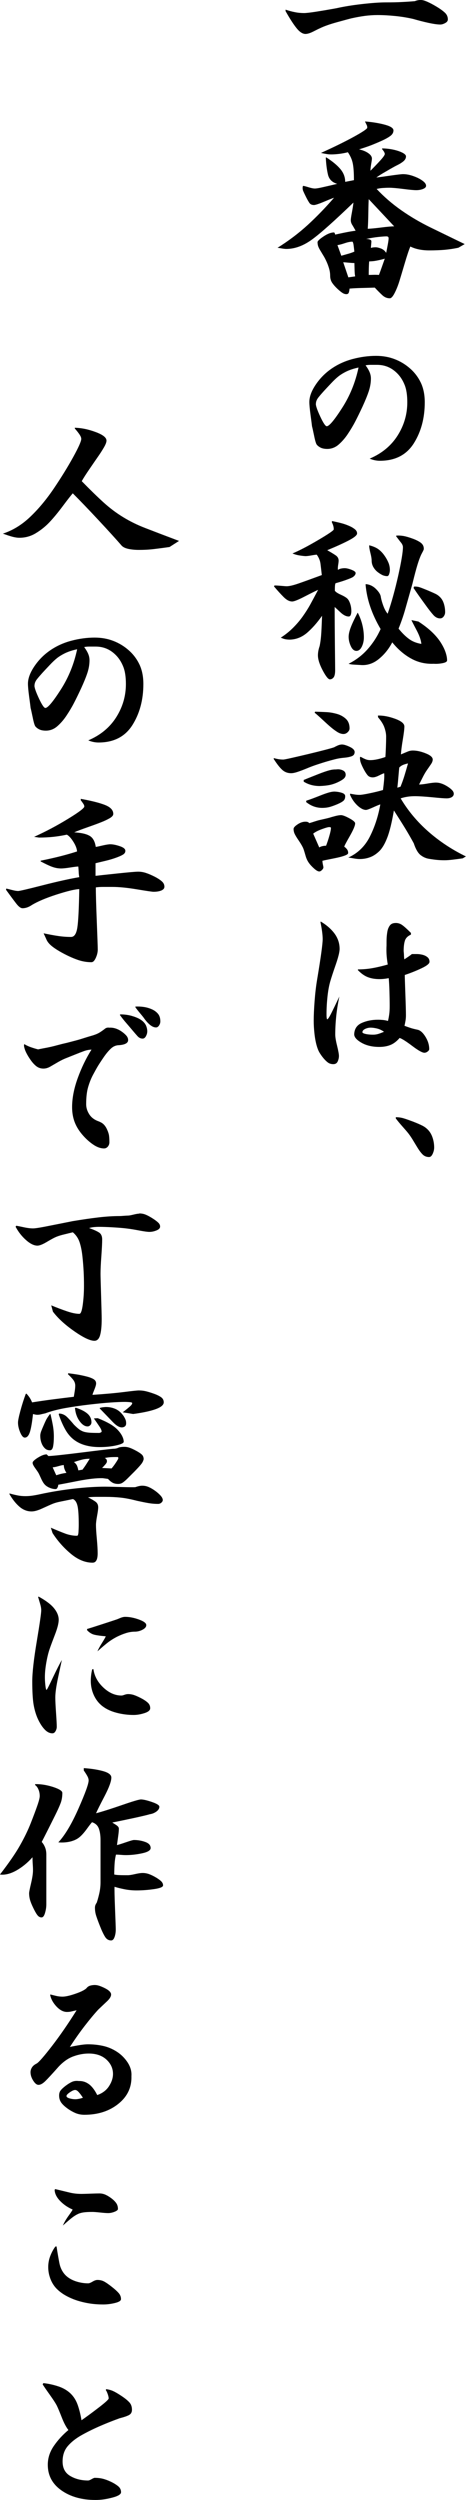<?xml version="1.0" encoding="UTF-8"?>
<svg id="_イヤー_2" data-name="レイヤー 2" xmlns="http://www.w3.org/2000/svg" viewBox="0 0 96.05 514.66">
  <g id="contents">
    <g>
      <path d="M86.8,0c.3,0,.72,.12,1.25,.35,.53,.23,1.18,.57,1.93,1.02s1.32,.87,1.73,1.25c.4,.38,.6,.84,.6,1.38,0,.3-.18,.55-.55,.75-.37,.2-.7,.3-1,.3-.6,0-1.42-.12-2.48-.35-1.05-.23-2.09-.5-3.12-.8-1.17-.27-2.39-.47-3.67-.6-1.28-.13-2.51-.2-3.68-.2-.87,0-1.73,.06-2.6,.17-.87,.12-1.82,.29-2.85,.52-.4,.1-1.36,.36-2.88,.78-1.52,.42-2.71,.84-3.58,1.27-.23,.1-.67,.32-1.32,.65-.65,.33-1.19,.5-1.62,.5-.57,0-1.17-.38-1.8-1.15-.63-.77-1.4-1.95-2.3-3.55v-.3c.7,.23,1.35,.41,1.95,.52,.6,.12,1.22,.18,1.85,.18,.47,0,1.33-.1,2.6-.3,1.27-.2,2.63-.43,4.1-.7,1.47-.33,3.21-.62,5.23-.85,2.02-.23,3.67-.35,4.97-.35s2.4-.02,3.4-.08c1-.05,1.85-.11,2.55-.17,.4-.17,.83-.25,1.3-.25Z"/>
      <path d="M75.2,25c1.6,.13,2.98,.36,4.15,.68,1.17,.32,1.75,.71,1.75,1.17,0,.43-.21,.81-.62,1.12-.42,.32-.99,.64-1.73,.98-.73,.33-1.44,.63-2.12,.9-.68,.27-1.56,.57-2.62,.9,.77,.17,1.4,.43,1.9,.78,.5,.35,.75,.72,.75,1.12,0,.17-.05,.53-.15,1.1-.1,.57-.15,1.03-.15,1.4,.83-.83,1.53-1.57,2.1-2.2,.57-.63,.85-1.05,.85-1.25,0-.13-.06-.29-.17-.48-.12-.18-.26-.38-.42-.57l.1-.1c1.27,.03,2.39,.23,3.38,.57,.98,.35,1.48,.71,1.48,1.08s-.17,.69-.5,.98c-.33,.28-.73,.54-1.2,.77-.47,.23-.94,.49-1.43,.77-.48,.28-.88,.51-1.17,.68-.3,.17-.61,.35-.93,.55-.32,.2-.61,.4-.88,.6,.8-.1,1.84-.24,3.12-.43,1.28-.18,2.08-.27,2.38-.27,.47,0,.93,.06,1.4,.18,.47,.12,.96,.29,1.47,.52,.52,.23,.96,.5,1.33,.8,.37,.3,.55,.6,.55,.9,0,.27-.21,.48-.62,.65-.42,.17-.89,.25-1.42,.25-.47,0-1.36-.08-2.67-.25-1.32-.17-2.28-.25-2.88-.25-.43,0-.88,.02-1.33,.05-.45,.03-.88,.1-1.27,.2,1.5,1.6,3.19,3.06,5.07,4.38,1.88,1.32,3.91,2.51,6.08,3.57l7,3.4-1.3,.75c-.93,.2-1.88,.34-2.85,.43-.97,.08-2.02,.12-3.15,.12-.77,0-1.48-.07-2.12-.2-.65-.13-1.24-.33-1.78-.6-.3,.7-.69,1.87-1.17,3.5-.48,1.63-.86,2.88-1.12,3.73-.27,.85-.58,1.63-.95,2.35-.37,.72-.7,1.08-1,1.08-.57,0-1.07-.21-1.52-.62-.45-.42-.98-.94-1.57-1.58-1.17,.03-2.13,.06-2.9,.08-.77,.02-1.53,.06-2.3,.12-.03,.37-.09,.65-.17,.85-.08,.2-.24,.3-.48,.3-.27,0-.53-.08-.8-.25-.27-.17-.62-.45-1.05-.85-.43-.4-.79-.81-1.08-1.23-.28-.42-.42-.91-.42-1.48,0-.5-.08-1-.23-1.5s-.32-.97-.52-1.4c-.2-.43-.38-.79-.55-1.07-.17-.28-.38-.62-.62-1.03-.25-.4-.43-.73-.53-1-.1-.27-.15-.57-.15-.9,0-.23,.41-.62,1.23-1.17,.82-.55,1.54-.83,2.17-.83,.07,0,.15,.15,.25,.45,.27-.07,.88-.2,1.85-.4,.97-.2,1.75-.33,2.35-.4-.3-.53-.54-.95-.73-1.25-.18-.3-.27-.62-.27-.95,0-.23,.08-.75,.23-1.55,.15-.8,.26-1.48,.32-2.05-3.87,3.73-6.7,6.26-8.5,7.58-1.8,1.32-3.58,1.97-5.35,1.97-.23,0-.58-.04-1.03-.12-.45-.08-.71-.12-.77-.12,2.3-1.43,4.38-3.01,6.25-4.72,1.87-1.72,3.67-3.58,5.4-5.58-.23,.07-.91,.33-2.02,.8-1.12,.47-1.82,.7-2.12,.7-.43,0-.75-.15-.95-.45-.2-.3-.43-.7-.68-1.2s-.44-.9-.57-1.2c-.13-.3-.17-.63-.1-1l.1-.1c.2,.03,.57,.13,1.12,.3,.55,.17,.97,.25,1.27,.25s.78-.08,1.45-.23c.67-.15,1.72-.39,3.15-.73-1.03-.3-1.67-.93-1.9-1.9-.23-.97-.38-2.13-.45-3.5l.1-.05c1.3,.83,2.27,1.64,2.92,2.42,.65,.78,.98,1.66,.98,2.62l1.8-.35c0-1.47-.07-2.6-.23-3.4-.15-.8-.49-1.58-1.02-2.35-.47,.13-1.03,.24-1.7,.33-.67,.08-1.22,.12-1.65,.12-.37,0-.71-.02-1.02-.08-.32-.05-.71-.12-1.17-.23,2.67-1.2,4.92-2.31,6.77-3.32,1.85-1.02,2.77-1.64,2.77-1.88,0-.2-.04-.38-.12-.55-.08-.17-.19-.38-.32-.65v-.1Zm-5.65,25.45l.8,2.2c.6-.17,1.11-.31,1.52-.43,.42-.12,.81-.26,1.17-.42-.07-.6-.12-1.07-.17-1.4-.05-.33-.12-.55-.23-.65-.43,0-.98,.11-1.62,.33-.65,.22-1.14,.34-1.48,.38Zm1.2,3.55l1.05,3.1,1.4-.2c-.07-.37-.11-.88-.12-1.53-.02-.65-.03-1.06-.03-1.22-.33,0-.77-.03-1.3-.08-.53-.05-.87-.08-1-.08Zm4.7-4.8c.33,0,.6,.04,.8,.12,.2,.08,.3,.21,.3,.38,0,.13-.02,.36-.05,.67-.03,.32-.05,.54-.05,.68,.2-.07,.38-.11,.55-.12,.17-.02,.32-.02,.45-.02,.27,0,.62,.08,1.07,.25,.45,.17,.81,.47,1.08,.9,.13-.67,.25-1.27,.35-1.83,.1-.55,.15-.94,.15-1.17,0-.17-.05-.27-.15-.33-.1-.05-.18-.07-.25-.07-.37,0-.93,.04-1.7,.12-.77,.08-1.62,.22-2.55,.42Zm.55-8.2c-.03,.43-.06,1.35-.08,2.75-.02,1.4-.06,2.52-.12,3.35,.7-.03,1.64-.12,2.83-.27,1.18-.15,2.06-.23,2.62-.23l-5.25-5.6Zm.1,12.8c-.03,.23-.06,.69-.08,1.38-.02,.68-.02,1.16-.02,1.42,.1,0,.39,0,.88-.02,.48-.02,.89,0,1.23,.02,.2-.53,.4-1.08,.6-1.65,.2-.57,.4-1.13,.6-1.7-.43,.13-.95,.26-1.55,.38-.6,.12-1.15,.18-1.65,.18Z"/>
      <path d="M77.5,73.26c1.4,0,2.68,.23,3.85,.68,1.17,.45,2.23,1.09,3.17,1.92,.95,.83,1.69,1.82,2.23,2.95,.53,1.13,.8,2.47,.8,4,0,3.27-.76,6.09-2.27,8.48-1.52,2.38-3.84,3.57-6.98,3.57-.37,0-.73-.04-1.1-.12-.37-.08-.7-.19-1-.32,2.5-1.07,4.42-2.65,5.75-4.75,1.33-2.1,2-4.38,2-6.85,0-1.47-.18-2.66-.55-3.58-.37-.92-.85-1.68-1.45-2.3-.6-.62-1.25-1.08-1.95-1.38-.7-.3-1.47-.45-2.3-.45h-1.3c-.37,0-.72,.03-1.05,.1,.37,.5,.64,.96,.82,1.38,.18,.42,.28,.86,.28,1.33,0,.87-.15,1.75-.45,2.65s-.73,1.94-1.27,3.12c-.55,1.18-1.05,2.21-1.5,3.07-.45,.87-.97,1.73-1.55,2.6-.58,.87-1.22,1.59-1.9,2.18-.68,.58-1.46,.88-2.32,.88-.53,0-.97-.08-1.3-.23-.33-.15-.62-.36-.85-.62-.17-.2-.36-.83-.57-1.88-.22-1.05-.36-1.69-.43-1.93-.03-.3-.13-1.07-.3-2.32-.17-1.25-.25-2.14-.25-2.68,0-1.07,.43-2.25,1.3-3.55,.87-1.3,1.95-2.4,3.25-3.3,1.3-.9,2.76-1.57,4.38-2,1.62-.43,3.23-.65,4.83-.65Zm-12.4,9.9c0,.43,.31,1.31,.92,2.62,.62,1.32,1.06,1.97,1.33,1.97,.5,0,1.56-1.26,3.17-3.77,1.62-2.52,2.74-5.29,3.38-8.32-.93,.2-1.73,.46-2.4,.77-.67,.32-1.23,.66-1.7,1.02-.47,.37-.99,.86-1.57,1.48-.58,.62-1.07,1.13-1.45,1.55-.38,.42-.76,.85-1.12,1.3-.37,.45-.55,.91-.55,1.38Z"/>
      <path d="M68.4,107.26c.97,.2,1.68,.37,2.15,.5,.47,.13,.93,.3,1.4,.5,.47,.2,.86,.43,1.17,.68,.32,.25,.48,.54,.48,.88,0,.37-.6,.86-1.8,1.48-1.2,.62-2.65,1.27-4.35,1.97,.7,.4,1.27,.74,1.7,1.03,.43,.28,.65,.66,.65,1.12,0,.17-.03,.46-.1,.88-.07,.42-.08,.76-.05,1.02,.2-.13,.42-.23,.65-.27,.23-.05,.48-.08,.75-.08,.37,0,.83,.11,1.4,.33,.57,.22,.85,.44,.85,.67,0,.2-.09,.39-.27,.58s-.39,.32-.62,.42c-.3,.13-.73,.3-1.3,.5-.57,.2-1.22,.4-1.95,.6-.07,.17-.11,.37-.12,.6-.02,.23-.02,.55-.02,.95,.2,.27,.6,.53,1.2,.8,.6,.27,1.03,.52,1.3,.75,.27,.23,.48,.6,.65,1.1,.17,.5,.25,1.02,.25,1.55,0,.27-.04,.52-.12,.75-.08,.23-.23,.35-.42,.35-.53,0-1.11-.29-1.73-.88-.62-.58-1.01-.94-1.17-1.08,0,2.6,.02,5.28,.05,8.05,.03,2.77,.05,4.42,.05,4.95,0,.73-.11,1.23-.32,1.5-.22,.27-.48,.4-.77,.4-.33,0-.83-.62-1.48-1.85-.65-1.23-.98-2.27-.98-3.1,0-.6,.12-1.23,.35-1.9,.13-.6,.23-1.31,.3-2.12,.07-.82,.13-2.19,.2-4.12-1.03,1.47-2.08,2.64-3.12,3.53-1.05,.88-2.21,1.34-3.48,1.38-.37,0-.68-.03-.95-.08-.27-.05-.58-.16-.95-.33,.93-.6,1.77-1.27,2.52-2.02s1.42-1.53,2-2.35c.58-.82,1.1-1.63,1.55-2.45,.45-.82,.99-1.83,1.62-3.02-.4,.17-1.29,.61-2.67,1.32-1.38,.72-2.27,1.08-2.67,1.08-.57,0-1.15-.3-1.75-.9s-1.27-1.33-2-2.2l.1-.2c.37,0,.83,.03,1.4,.08,.57,.05,.93,.08,1.1,.08,.53,0,1.33-.18,2.4-.55,1.07-.37,2.68-.95,4.85-1.75-.1-.9-.19-1.67-.27-2.32-.08-.65-.34-1.28-.77-1.88-.17,0-.52,.05-1.08,.15-.55,.1-.97,.15-1.27,.15-.47-.03-.92-.09-1.38-.17-.45-.08-.88-.21-1.27-.38,1.43-.6,3.21-1.53,5.33-2.78,2.12-1.25,3.17-1.97,3.17-2.17,0-.27-.03-.52-.1-.75-.07-.23-.17-.48-.3-.75l.05-.2Zm13.3,3c.5-.03,.98,0,1.45,.08,.47,.08,1.06,.25,1.77,.5s1.3,.53,1.75,.85c.45,.32,.68,.74,.68,1.27,0,.1-.02,.21-.08,.33-.05,.12-.19,.39-.42,.82-.23,.47-.49,1.15-.77,2.05-.28,.9-.64,2.25-1.08,4.05-.67,2.37-1.17,4.16-1.52,5.38-.35,1.22-.79,2.49-1.33,3.83,.73,.9,1.45,1.61,2.15,2.12,.7,.52,1.55,.86,2.55,1.02-.07-.77-.4-1.72-1-2.85-.6-1.13-.95-1.82-1.05-2.05l1.45,.3c1.03,.67,1.92,1.35,2.67,2.05,.75,.7,1.36,1.41,1.83,2.12,.47,.72,.82,1.4,1.05,2.05,.23,.65,.35,1.24,.35,1.77,0,.27-.32,.46-.95,.58-.63,.12-1.23,.16-1.8,.12-1.7,.07-3.26-.29-4.67-1.08-1.42-.78-2.71-1.89-3.88-3.33-.73,1.4-1.68,2.56-2.83,3.48-1.15,.92-2.41,1.31-3.77,1.18-.57-.03-1.04-.06-1.42-.08-.38-.02-.71-.08-.98-.17,1.53-.77,2.85-1.78,3.95-3.03,1.1-1.25,1.98-2.62,2.65-4.12-.9-1.53-1.61-3.05-2.12-4.55-.52-1.5-.84-3.03-.98-4.6l.05-.1c.8,.07,1.51,.41,2.12,1.03,.62,.62,.94,1.17,.98,1.67,.1,.53,.27,1.13,.52,1.8,.25,.67,.54,1.2,.88,1.6,.8-2.3,1.52-4.92,2.18-7.85,.65-2.93,.97-4.88,.97-5.85,0-.3-.13-.62-.4-.95-.27-.33-.6-.77-1-1.3l.05-.15Zm-8,15.9h.05c.4,.77,.71,1.57,.92,2.42s.33,1.73,.33,2.62c0,.7-.14,1.34-.42,1.92-.28,.58-.66,.88-1.12,.88s-.85-.32-1.15-.97c-.3-.65-.45-1.29-.45-1.93,0-.53,.15-1.19,.45-1.98,.3-.78,.77-1.77,1.4-2.97Zm2.4-13.9c.8,.2,1.42,.47,1.88,.8,.45,.33,.85,.74,1.2,1.23,.35,.48,.63,.97,.85,1.47,.22,.5,.33,1.03,.33,1.6,0,.27-.05,.54-.15,.83-.1,.28-.23,.42-.4,.42-.3,0-.59-.06-.88-.17-.28-.12-.62-.32-1-.6-.38-.28-.7-.63-.95-1.05-.25-.42-.38-.89-.38-1.43,0-.33-.08-.83-.25-1.5-.17-.67-.25-1.15-.25-1.45v-.15Zm9.25,8.5c.43-.03,.86,.03,1.27,.18,.42,.15,.94,.36,1.58,.62,.63,.27,1.16,.5,1.57,.7,.42,.2,.77,.48,1.08,.83,.3,.35,.52,.78,.67,1.3,.15,.52,.23,1.06,.23,1.62,0,.33-.1,.63-.3,.9-.2,.27-.45,.4-.75,.4-.5,0-.96-.23-1.38-.7-.42-.47-.91-1.09-1.48-1.88-.57-.78-1.04-1.44-1.43-1.98-.38-.53-.77-1.1-1.17-1.7l.1-.3Z"/>
      <path d="M73.1,154.81c0,.43-.21,.73-.62,.88-.42,.15-.92,.25-1.5,.3-.58,.05-1.06,.12-1.43,.2-.37,.08-.82,.2-1.38,.35-.55,.15-.96,.27-1.22,.35-.27,.08-.67,.21-1.2,.38-.53,.17-1,.33-1.4,.48s-.88,.34-1.45,.58c-.57,.23-1.11,.43-1.62,.6-.52,.17-.94,.25-1.27,.25-.73,0-1.36-.24-1.88-.73-.52-.48-1.09-1.23-1.73-2.23l.05-.15c.33,.1,.67,.17,1,.23,.33,.05,.65,.07,.95,.07,.27,0,1.96-.38,5.08-1.12,3.12-.75,4.92-1.23,5.42-1.42,.1-.07,.32-.18,.65-.33,.33-.15,.65-.23,.95-.23,.37,0,.89,.16,1.58,.48,.68,.32,1.02,.68,1.02,1.08Zm-2.8,13c.33,0,.9,.22,1.7,.65,.8,.43,1.2,.78,1.2,1.05,0,.47-.38,1.35-1.12,2.65-.75,1.3-1.12,2.02-1.12,2.15,.2,.13,.38,.31,.55,.52,.17,.22,.25,.48,.25,.77,0,.17-.18,.33-.55,.48-.37,.15-.8,.28-1.3,.4-.5,.12-1.13,.25-1.9,.4-.77,.15-1.28,.26-1.55,.33,0,.23,.03,.5,.1,.8,.07,.3,.1,.48,.1,.55,0,.17-.1,.35-.3,.55s-.38,.3-.55,.3c-.27,0-.62-.2-1.07-.6-.45-.4-.82-.8-1.1-1.2-.28-.4-.51-.89-.67-1.48-.17-.58-.29-1-.38-1.25-.08-.25-.22-.53-.4-.85-.18-.32-.43-.71-.75-1.18-.32-.47-.55-.86-.7-1.17-.15-.32-.23-.66-.23-1.02,0-.27,.27-.58,.83-.95,.55-.37,1.09-.55,1.62-.55,.17,0,.31,.02,.42,.05,.12,.03,.24,.12,.38,.25,.23-.07,.58-.17,1.05-.33,.47-.15,.81-.25,1.03-.3,.22-.05,.58-.13,1.1-.25,.52-.12,.88-.21,1.08-.27,.2-.07,.55-.17,1.05-.3,.5-.13,.92-.2,1.25-.2Zm-1.45-9.4c.17,0,.38,0,.65-.03,.27-.02,.53,0,.8,.08,.27,.07,.49,.18,.68,.35,.18,.17,.27,.4,.27,.7,0,.33-.17,.62-.5,.88-.33,.25-.77,.49-1.3,.73-.53,.23-1.06,.4-1.58,.5-.52,.1-1.17,.17-1.98,.2-.63,0-1.23-.08-1.77-.23s-1.06-.38-1.52-.67v-.35c.4-.17,1.4-.57,3-1.2,1.6-.63,2.68-.95,3.25-.95Zm-.05,4.55c.53,0,1.06,.08,1.58,.23,.52,.15,.77,.39,.77,.73,0,.43-.13,.76-.4,.97-.27,.22-.67,.44-1.23,.68-.55,.23-1.06,.42-1.52,.55-.47,.13-1,.2-1.6,.2s-1.17-.1-1.73-.3c-.55-.2-1.07-.5-1.57-.9l.05-.3c.5-.13,1.43-.48,2.8-1.02,1.37-.55,2.32-.83,2.85-.83Zm-4.25,8.65l1.25,2.85c.23-.13,.46-.23,.68-.27,.22-.05,.46-.08,.73-.08,.23-.6,.46-1.27,.67-2.02,.22-.75,.33-1.29,.33-1.62,0-.1-.04-.16-.12-.17-.08-.02-.16-.03-.23-.03-.23,0-.74,.14-1.52,.43-.78,.28-1.38,.59-1.78,.92Zm.4-25.1c.97,.03,1.77,.07,2.4,.1,.63,.03,1.32,.15,2.05,.35,.73,.2,1.36,.54,1.88,1.02,.52,.48,.77,1.14,.77,1.98,0,.27-.12,.52-.38,.77s-.54,.38-.88,.38c-.4,0-.82-.14-1.27-.42-.45-.28-.9-.62-1.35-1-.45-.38-1.02-.9-1.72-1.55-.7-.65-1.23-1.12-1.6-1.42l.1-.2Zm12.95,.8c1.03-.03,2.2,.18,3.5,.65,1.3,.47,1.95,1,1.95,1.6,0,.5-.11,1.41-.33,2.73-.22,1.32-.34,2.32-.38,3.02,.63-.27,1.11-.47,1.43-.6,.32-.13,.66-.2,1.02-.2,.8,0,1.68,.19,2.65,.58,.97,.38,1.45,.81,1.45,1.27,0,.3-.12,.63-.38,1-.25,.37-.53,.77-.83,1.2-.3,.43-.61,.97-.92,1.6-.32,.63-.54,1.08-.68,1.35,.4,0,.98-.07,1.73-.2,.75-.13,1.33-.2,1.73-.2,.37,0,.73,.06,1.1,.18,.37,.12,.76,.3,1.17,.55,.42,.25,.76,.51,1.02,.77,.27,.27,.4,.53,.4,.8,0,.3-.14,.53-.42,.7-.28,.17-.64,.25-1.08,.25-.4,0-1.39-.07-2.97-.23-1.58-.15-2.76-.22-3.53-.22-.5,0-.99,.03-1.47,.1-.48,.07-.98,.18-1.48,.35,1.5,2.53,3.4,4.81,5.7,6.83,2.3,2.02,4.88,3.73,7.75,5.12l-.65,.4c-.73,.1-1.42,.19-2.07,.27-.65,.08-1.21,.12-1.68,.12-.53,0-1.05-.02-1.55-.07-.5-.05-1.06-.12-1.68-.23-.62-.1-1.19-.36-1.72-.77-.53-.42-1-1.23-1.4-2.43-.6-1.1-1.19-2.12-1.77-3.07-.58-.95-1.36-2.18-2.32-3.68-.43,2.5-.89,4.38-1.38,5.62-.48,1.25-1.03,2.17-1.62,2.75-.6,.58-1.23,1-1.9,1.25-.67,.25-1.38,.38-2.15,.38-.37,0-.82-.05-1.35-.15s-.87-.15-1-.15c1.97-.9,3.45-2.34,4.45-4.33,1-1.98,1.72-4.19,2.15-6.62-.23,.07-.73,.27-1.5,.62-.77,.35-1.25,.52-1.45,.52-.53,0-1.12-.31-1.78-.92-.65-.62-1.16-1.36-1.52-2.23l.05-.2c.3,.07,.61,.12,.92,.17,.32,.05,.64,.08,.98,.08,.37,0,1.07-.11,2.12-.33,1.05-.22,1.96-.44,2.73-.67,.1-.77,.17-1.42,.22-1.95,.05-.53,.06-1.03,.03-1.5-.17,.03-.52,.18-1.05,.45-.53,.27-.97,.4-1.3,.4-.47,0-.83-.15-1.08-.45-.25-.3-.52-.72-.8-1.25-.28-.53-.48-.98-.6-1.32-.12-.35-.17-.73-.17-1.12l.15-.1c.4,.23,.75,.41,1.05,.52,.3,.12,.6,.17,.9,.17,.5,0,1.03-.07,1.6-.2,.57-.13,1.08-.28,1.55-.45,.03-.5,.07-1.16,.1-1.98,.03-.82,.05-1.56,.05-2.22,0-.57-.12-1.18-.35-1.85-.23-.67-.67-1.37-1.3-2.1l-.05-.4Zm6.2,9.85c-.43,.1-.78,.21-1.05,.32-.27,.12-.52,.29-.75,.52-.03,.2-.09,.79-.17,1.78-.08,.98-.16,1.77-.23,2.38l.65-.2c.3-.73,.57-1.48,.8-2.23,.23-.75,.48-1.61,.75-2.57Z"/>
      <path d="M66.05,189.91l.05-.2c1.23,.73,2.19,1.58,2.88,2.52,.68,.95,1.02,1.99,1.02,3.12,0,.63-.27,1.72-.8,3.25-.53,1.53-.92,2.71-1.15,3.52-.23,.82-.42,1.83-.55,3.05-.13,1.22-.2,2.42-.2,3.62,0,.23,0,.47,.03,.7,.02,.23,.06,.35,.12,.35,.13,0,.39-.38,.77-1.12,.38-.75,.96-1.94,1.73-3.57-.3,1.43-.52,2.79-.65,4.07-.13,1.28-.2,2.54-.2,3.77,0,.5,.12,1.27,.38,2.3,.25,1.03,.38,1.73,.38,2.1s-.08,.74-.25,1.12c-.17,.38-.47,.57-.9,.57s-.8-.11-1.1-.32c-.3-.22-.61-.52-.93-.9-.32-.38-.59-.77-.82-1.15-.23-.38-.44-.91-.62-1.57-.18-.67-.33-1.47-.43-2.4-.1-.93-.15-1.8-.15-2.6,0-1.07,.06-2.4,.18-4,.12-1.6,.29-3.08,.52-4.45,.77-4.6,1.15-7.38,1.15-8.35,0-.43-.04-.95-.12-1.55-.08-.6-.19-1.23-.33-1.9Zm15.5,.1c.5,0,.95,.14,1.35,.43,.4,.28,1,.82,1.8,1.62v.35c-.67,.3-1.08,.72-1.25,1.27-.17,.55-.25,1.26-.25,2.12,.03,.27,.06,.59,.07,.98,.02,.38,.04,.62,.08,.72,.3-.2,.61-.41,.92-.62,.32-.22,.52-.38,.62-.47h1.02c.38,0,.78,.05,1.18,.15s.74,.27,1.02,.5c.28,.23,.42,.55,.42,.95,0,.37-.55,.81-1.65,1.33-1.1,.52-2.25,.98-3.45,1.38,0,.4,.04,1.69,.12,3.88,.08,2.18,.12,3.66,.12,4.42,0,.4-.03,.79-.1,1.18-.07,.38-.13,.71-.2,.98,.33,.13,.73,.27,1.18,.42,.45,.15,.94,.27,1.47,.38,.57,.1,1.12,.58,1.65,1.42,.53,.85,.8,1.71,.8,2.58,0,.17-.11,.33-.33,.5-.22,.17-.44,.25-.67,.25-.43,0-1.27-.47-2.5-1.4-1.23-.93-2.1-1.48-2.6-1.65-.6,.7-1.23,1.18-1.9,1.45-.67,.27-1.43,.4-2.3,.4-1.47,0-2.71-.3-3.73-.9-1.02-.6-1.49-1.2-1.43-1.8,.07-1.07,.59-1.82,1.58-2.25,.98-.43,2.09-.65,3.33-.65,.33,0,.67,.02,1,.05,.33,.03,.68,.1,1.05,.2,.1-.4,.18-.84,.25-1.33,.07-.48,.1-1.06,.1-1.73,0-.97-.02-1.98-.05-3.05-.03-1.07-.08-1.97-.15-2.7-.37,.07-.69,.12-.98,.15-.28,.03-.59,.05-.92,.05-.9,0-1.7-.13-2.4-.4-.7-.27-1.38-.75-2.05-1.45v-.15c1.03,0,2.05-.09,3.05-.27,1-.18,2.03-.43,3.1-.73-.13-.83-.22-1.55-.25-2.15-.03-.6-.03-1.18,0-1.75,0-.63,0-1.15,.02-1.55,.02-.4,.07-.84,.15-1.32,.08-.48,.25-.9,.5-1.25,.25-.35,.64-.53,1.17-.53Zm-6.85,22.5c0,.13,.22,.25,.65,.35,.43,.1,.95,.15,1.55,.15,.37,0,.72-.05,1.05-.15,.33-.1,.73-.25,1.2-.45-.47-.33-.96-.56-1.48-.68-.52-.12-.94-.17-1.27-.17-.4,0-.78,.09-1.15,.27-.37,.18-.55,.41-.55,.67Z"/>
      <path d="M81.6,230c.57,0,1.1,.08,1.6,.23s1.14,.38,1.92,.67c.78,.3,1.42,.58,1.92,.83s.93,.58,1.3,1c.37,.42,.65,.94,.85,1.57,.2,.63,.3,1.28,.3,1.95,0,.4-.1,.83-.3,1.27-.2,.45-.45,.68-.75,.68-.53,0-.98-.18-1.33-.53-.35-.35-.72-.84-1.1-1.47-.38-.63-.73-1.19-1.02-1.68-.3-.48-.58-.88-.83-1.2-.25-.32-.65-.78-1.2-1.4-.55-.62-1.01-1.17-1.38-1.67v-.25Z"/>
    </g>
    <g>
      <path d="M15.4,88.06c1.37,.03,2.8,.32,4.3,.88,1.5,.55,2.25,1.14,2.25,1.77,0,.33-.18,.8-.53,1.4-.35,.6-.73,1.2-1.15,1.8-.42,.6-1.01,1.46-1.77,2.57-.77,1.12-1.32,1.98-1.65,2.58,1.73,1.77,3.23,3.23,4.5,4.38,1.27,1.15,2.61,2.16,4.02,3.02,1.42,.87,2.94,1.62,4.58,2.25,1.63,.63,3.95,1.52,6.95,2.65l-1.95,1.25c-1.17,.17-2.25,.31-3.25,.43-1,.12-2.02,.17-3.05,.17-.8,0-1.52-.07-2.15-.2-.63-.13-1.1-.35-1.4-.65-1.1-1.27-2.69-3.02-4.77-5.25-2.08-2.23-3.86-4.08-5.33-5.55-.33,.37-1.02,1.24-2.05,2.62-1.03,1.38-1.97,2.51-2.8,3.38-.83,.87-1.77,1.61-2.8,2.23-1.03,.62-2.15,.92-3.35,.92-.43,0-.9-.07-1.4-.2-.5-.13-1.17-.35-2-.65,2.03-.67,3.91-1.82,5.62-3.45,1.72-1.63,3.34-3.58,4.88-5.85,1.53-2.27,2.86-4.42,3.98-6.45,1.12-2.03,1.67-3.28,1.67-3.75,0-.27-.14-.6-.42-1-.28-.4-.58-.77-.88-1.1l-.05-.2Z"/>
      <path d="M19.5,131.26c1.4,0,2.68,.23,3.85,.68,1.17,.45,2.23,1.09,3.17,1.92,.95,.83,1.69,1.82,2.23,2.95,.53,1.13,.8,2.47,.8,4,0,3.27-.76,6.09-2.27,8.48-1.52,2.38-3.84,3.57-6.98,3.57-.37,0-.73-.04-1.1-.12-.37-.08-.7-.19-1-.32,2.5-1.07,4.42-2.65,5.75-4.75,1.33-2.1,2-4.38,2-6.85,0-1.47-.18-2.66-.55-3.58-.37-.92-.85-1.68-1.45-2.3-.6-.62-1.25-1.08-1.95-1.38-.7-.3-1.47-.45-2.3-.45h-1.3c-.37,0-.72,.03-1.05,.1,.37,.5,.64,.96,.82,1.38,.18,.42,.28,.86,.28,1.33,0,.87-.15,1.75-.45,2.65s-.73,1.94-1.27,3.12c-.55,1.18-1.05,2.21-1.5,3.07-.45,.87-.97,1.73-1.55,2.6-.58,.87-1.22,1.59-1.9,2.18-.68,.58-1.46,.88-2.32,.88-.53,0-.97-.08-1.3-.23-.33-.15-.62-.36-.85-.62-.17-.2-.36-.83-.57-1.88-.22-1.05-.36-1.69-.43-1.93-.03-.3-.13-1.07-.3-2.32-.17-1.25-.25-2.14-.25-2.68,0-1.07,.43-2.25,1.3-3.55,.87-1.3,1.95-2.4,3.25-3.3,1.3-.9,2.76-1.57,4.38-2,1.62-.43,3.23-.65,4.83-.65Zm-12.4,9.9c0,.43,.31,1.31,.92,2.62,.62,1.32,1.06,1.97,1.33,1.97,.5,0,1.56-1.26,3.17-3.77,1.62-2.52,2.74-5.29,3.38-8.32-.93,.2-1.73,.46-2.4,.77-.67,.32-1.23,.66-1.7,1.02-.47,.37-.99,.86-1.57,1.48-.58,.62-1.07,1.13-1.45,1.55-.38,.42-.76,.85-1.12,1.3-.37,.45-.55,.91-.55,1.38Z"/>
      <path d="M16.65,164.76v-.3c2.23,.4,3.91,.83,5.02,1.27,1.12,.45,1.68,1.06,1.68,1.83,0,.3-.24,.59-.73,.88-.48,.28-1.06,.56-1.73,.82-.67,.27-1.62,.62-2.85,1.05-1.23,.43-2.15,.78-2.75,1.05,1.37,.07,2.41,.29,3.12,.68,.72,.38,1.16,1.16,1.33,2.32,.2-.03,.67-.13,1.4-.3,.73-.17,1.27-.25,1.6-.25,.5,0,1.14,.12,1.92,.38s1.18,.57,1.18,.98c0,.33-.19,.61-.58,.82-.38,.22-.89,.43-1.52,.65-.63,.22-1.26,.4-1.88,.55-.62,.15-1.34,.32-2.17,.52v2.6c.57-.07,2.04-.23,4.42-.48,2.38-.25,3.84-.38,4.38-.38,.5,0,1.02,.08,1.55,.25,.53,.17,1.12,.42,1.78,.75,.65,.33,1.16,.66,1.52,.98,.37,.32,.55,.69,.55,1.12,0,.33-.21,.59-.62,.77-.42,.18-.96,.27-1.62,.27-.3,0-1.44-.17-3.42-.5-1.98-.33-3.68-.5-5.08-.5h-1.95c-.5,0-.98,.03-1.45,.1,0,1.33,.07,3.67,.2,7,.13,3.33,.2,5.27,.2,5.8s-.13,1.1-.4,1.7c-.27,.6-.57,.9-.9,.9-.93,0-1.84-.15-2.73-.45-.88-.3-1.83-.71-2.83-1.23-1-.52-1.82-1.02-2.47-1.52-.65-.5-1.08-1.02-1.28-1.55l-.55-1.2c1.1,.23,2.09,.42,2.98,.55,.88,.13,1.77,.2,2.67,.2,.67,0,1.1-.64,1.3-1.93,.2-1.28,.33-3.92,.4-7.92-.9,.03-2.46,.41-4.68,1.12-2.22,.72-3.92,1.44-5.12,2.17-.63,.43-1.27,.65-1.9,.65-.37,0-.81-.33-1.32-1-.52-.67-1.21-1.6-2.08-2.8l.05-.25c.17,.03,.53,.12,1.1,.27,.57,.15,1.02,.23,1.35,.23,.3,0,1.98-.39,5.02-1.17,3.05-.78,5.58-1.34,7.58-1.68-.07-.37-.11-.73-.12-1.07-.02-.35-.04-.73-.08-1.12-.27,0-.82,.07-1.65,.2-.83,.13-1.47,.2-1.9,.2-.63,0-1.26-.12-1.88-.35-.62-.23-1.39-.6-2.33-1.1v-.15c1.63-.33,3.03-.65,4.2-.95,1.17-.3,2.27-.62,3.3-.95-.03-.57-.28-1.23-.75-1.98-.47-.75-.92-1.24-1.35-1.48-.93,.2-1.87,.35-2.8,.45-.93,.1-1.92,.15-2.95,.15l-1-.15c2.37-1.07,4.68-2.29,6.95-3.68,2.27-1.38,3.4-2.24,3.4-2.57,0-.17-.08-.38-.25-.62-.17-.25-.33-.48-.5-.68Z"/>
      <path d="M22.55,211.57c.4-.03,.81,.02,1.23,.15,.42,.13,.83,.33,1.23,.6,.4,.27,.73,.55,1,.85,.27,.3,.4,.62,.4,.95,0,.6-.62,.95-1.85,1.05-.63,0-1.2,.23-1.7,.7s-1,1.07-1.5,1.8c-.5,.73-.89,1.33-1.18,1.8-.28,.47-.62,1.08-1.02,1.83s-.73,1.59-1,2.52c-.27,.93-.4,2.1-.4,3.5,0,.7,.2,1.38,.6,2.02,.4,.65,.98,1.12,1.75,1.43,.57,.2,.98,.43,1.25,.7,.27,.27,.49,.59,.67,.98,.18,.38,.32,.75,.4,1.1,.08,.35,.12,.89,.12,1.62,0,.33-.11,.62-.32,.88-.22,.25-.48,.38-.77,.38-.73,0-1.5-.27-2.3-.83-.8-.55-1.55-1.24-2.25-2.07-.7-.83-1.22-1.7-1.55-2.6-.33-.9-.5-1.9-.5-3,0-1.83,.38-3.82,1.15-5.95,.77-2.13,1.72-4.1,2.85-5.9-.57,.03-1.1,.14-1.6,.33-.5,.18-1.12,.42-1.88,.73-.75,.3-1.38,.55-1.88,.75-.5,.2-1.03,.47-1.6,.8-.57,.33-1.08,.63-1.55,.9-.47,.27-.93,.4-1.4,.4-.57,0-1.06-.17-1.48-.5-.42-.33-.81-.77-1.18-1.3-.37-.53-.67-1.03-.9-1.5-.23-.47-.38-.93-.45-1.4l.05-.35c.43,.27,.89,.48,1.38,.65,.48,.17,.98,.32,1.48,.45,.3-.07,.62-.13,.98-.2,.35-.07,.7-.13,1.05-.2,.35-.07,.76-.16,1.23-.28,.47-.12,.85-.22,1.15-.3,.3-.08,.63-.17,1-.25,.37-.08,.71-.17,1.02-.25,.32-.08,.63-.17,.95-.25,.32-.08,.65-.17,1-.27s.76-.23,1.23-.38c.47-.15,.88-.27,1.25-.38,.37-.1,.71-.21,1.02-.33,.32-.12,.64-.28,.98-.5,.33-.22,.63-.43,.9-.65,.27-.22,.58-.29,.95-.23Zm7.8,.8c0,.3-.09,.62-.27,.95-.18,.33-.41,.5-.68,.5-.4,0-.75-.17-1.05-.5-.3-.33-.61-.69-.93-1.07-.32-.38-.76-.9-1.32-1.55-.57-.65-1.03-1.24-1.4-1.77l.1-.1c.9,0,1.76,.12,2.58,.38,.82,.25,1.46,.56,1.92,.93,.4,.33,.68,.69,.83,1.07,.15,.38,.23,.77,.23,1.18Zm-2.45-5.15c.6-.03,1.18,0,1.73,.08,.55,.08,1.08,.23,1.6,.45,.52,.22,.95,.52,1.3,.92s.52,.93,.52,1.6c0,.3-.09,.58-.27,.85-.18,.27-.39,.4-.62,.4-.4,0-.81-.18-1.23-.52-.42-.35-.81-.78-1.17-1.28-.13-.2-.41-.55-.83-1.05-.42-.5-.76-.93-1.02-1.3v-.15Z"/>
      <path d="M28.7,249.81c.47,0,.91,.08,1.32,.25,.42,.17,.88,.42,1.4,.75,.52,.33,.91,.62,1.18,.88,.27,.25,.4,.52,.4,.82,0,.33-.25,.6-.75,.8-.5,.2-.98,.3-1.45,.3-.4,0-1.07-.09-2.02-.27-.95-.18-1.81-.33-2.57-.42-.77-.1-1.75-.18-2.95-.25-1.2-.07-2.15-.1-2.85-.1-.37,0-.72,.02-1.05,.05-.33,.03-.67,.1-1,.2,.87,.3,1.53,.59,2,.88,.47,.28,.7,.77,.7,1.48s-.06,1.88-.17,3.45c-.12,1.57-.17,2.77-.17,3.6,0,.5,.04,2.02,.12,4.55,.08,2.53,.12,4.13,.12,4.8,0,1.43-.11,2.53-.33,3.3-.22,.77-.61,1.15-1.17,1.15-.9,0-2.3-.67-4.2-2-1.9-1.33-3.35-2.67-4.35-4l-.35-1.3c1.13,.47,2.22,.88,3.25,1.23s1.88,.52,2.55,.52c.3,0,.53-.63,.7-1.9,.17-1.27,.25-2.55,.25-3.85,0-1-.02-1.98-.07-2.95-.05-.97-.13-2.01-.25-3.12-.12-1.12-.31-2.08-.58-2.9-.27-.82-.73-1.51-1.4-2.07-.83,.2-1.54,.38-2.12,.52-.58,.15-1.08,.32-1.48,.5-.4,.18-1.01,.52-1.82,1-.82,.48-1.44,.73-1.88,.73-.7,0-1.48-.38-2.35-1.15-.87-.77-1.58-1.68-2.15-2.75l.15-.2c.2,.03,.69,.13,1.48,.3,.78,.17,1.44,.25,1.97,.25,.4,0,1.2-.12,2.4-.35,1.2-.23,3.13-.62,5.8-1.15,2-.33,3.77-.59,5.33-.77,1.55-.18,2.99-.27,4.32-.27,.17,0,.45-.02,.85-.05,.4-.03,.7-.05,.9-.05s.57-.07,1.1-.2c.53-.13,.93-.2,1.2-.2Z"/>
      <path d="M27.9,306.16c.07-.03,.26-.09,.58-.18,.32-.08,.59-.12,.82-.12,.47,0,.91,.09,1.33,.27,.42,.18,.85,.43,1.3,.75,.45,.32,.83,.65,1.15,1,.32,.35,.47,.66,.47,.93,0,.2-.1,.38-.3,.55-.2,.17-.42,.25-.65,.25-.5,0-1.02-.03-1.55-.1-.53-.07-1.48-.25-2.85-.55-1.27-.33-2.39-.55-3.38-.65-.98-.1-1.99-.15-3.03-.15h-2.05c-.57,0-1.1,.03-1.6,.1,.67,.33,1.18,.63,1.55,.9,.37,.27,.55,.65,.55,1.15,0,.37-.08,.96-.23,1.77-.15,.82-.23,1.44-.23,1.88,0,.6,.06,1.55,.18,2.85,.12,1.3,.17,2.28,.17,2.95s-.08,1.12-.25,1.45c-.17,.33-.43,.5-.8,.5-1.53,0-3.03-.62-4.5-1.85-1.47-1.23-2.72-2.65-3.75-4.25l-.35-1.1c1.23,.53,2.24,.94,3.02,1.23,.78,.28,1.58,.43,2.38,.43,.17,0,.27-.27,.3-.8,.03-.53,.05-1.02,.05-1.45,0-1.83-.08-3.12-.25-3.88-.17-.75-.48-1.23-.95-1.43-.97,.2-1.78,.37-2.45,.5-.67,.13-1.22,.28-1.65,.45-.43,.17-1.12,.48-2.08,.92-.95,.45-1.73,.68-2.33,.68-.93,0-1.77-.33-2.52-.98s-1.44-1.52-2.07-2.62l.05-.1c.6,.17,1.15,.3,1.65,.4s1.03,.15,1.6,.15c.47,0,.94-.03,1.42-.1,.48-.07,1.03-.17,1.62-.3,2.3-.5,4.64-.88,7.03-1.15,2.38-.27,4.51-.4,6.38-.4,.33,0,1.38,.02,3.15,.07,1.77,.05,2.78,.06,3.05,.03Zm-18.55-15.2c-.43,.1-.77,.17-1,.23-.23,.05-.45,.07-.65,.07-.17,0-.35-.02-.55-.07-.2-.05-.32-.08-.35-.08-.17,1.63-.38,2.85-.62,3.65-.25,.8-.61,1.2-1.07,1.2-.33,0-.65-.36-.95-1.08-.3-.72-.45-1.39-.45-2.02,0-.4,.17-1.22,.5-2.45,.33-1.23,.7-2.38,1.1-3.45l.15-.05c.3,.33,.53,.63,.7,.9,.17,.27,.32,.57,.45,.9,1.43-.23,2.93-.45,4.5-.65,1.57-.2,2.93-.37,4.1-.5,.07-.37,.13-.77,.2-1.2,.07-.43,.1-.8,.1-1.1,0-.4-.12-.77-.35-1.1-.23-.33-.62-.75-1.15-1.25l.05-.2c.8,.1,1.44,.19,1.93,.27,.48,.08,1.04,.2,1.67,.35,.63,.15,1.15,.33,1.55,.55,.4,.22,.6,.53,.6,.93,0,.27-.12,.68-.35,1.25-.23,.57-.37,.93-.4,1.1,2.53-.17,4.68-.36,6.43-.58,1.75-.22,2.79-.33,3.12-.33,.53,0,1.04,.06,1.52,.18,.48,.12,1.04,.29,1.67,.52,.63,.23,1.12,.48,1.45,.73,.33,.25,.5,.59,.5,1.02,0,.53-.55,1-1.65,1.4s-2.65,.73-4.65,1l-2.15-.35c.77-.6,1.28-1.02,1.55-1.27,.27-.25,.4-.46,.4-.62,0-.1-.16-.17-.48-.2-.32-.03-.69-.05-1.12-.05-.63,0-1.57,.04-2.8,.12-1.23,.08-2.72,.23-4.45,.43-1.73,.2-3.38,.44-4.95,.72-1.57,.28-2.93,.64-4.1,1.08Zm13.95,7.3c.43,0,.78-.07,1.05-.2,.27-.13,.7-.2,1.3-.2,.37,0,.73,.07,1.1,.2,.37,.13,.81,.34,1.33,.62,.52,.28,.9,.54,1.15,.77,.25,.23,.38,.55,.38,.95-.07,.33-.22,.65-.45,.95-.23,.3-.55,.66-.95,1.08-.4,.42-.73,.76-1,1.02-.27,.27-.57,.57-.9,.9-.33,.33-.65,.61-.95,.83-.3,.22-.63,.32-1,.32-.47,0-.86-.09-1.18-.27-.32-.18-.62-.44-.92-.77l-1.1-.15c-1.27-.03-2.96,.16-5.07,.57-2.12,.42-3.48,.68-4.08,.78,0,.17-.05,.36-.15,.57-.1,.22-.23,.33-.4,.33-.37,0-.76-.08-1.18-.25-.42-.17-.76-.38-1.02-.65-.27-.27-.53-.7-.8-1.3-.27-.6-.45-.98-.55-1.15-.1-.17-.32-.49-.67-.98-.35-.48-.52-.84-.52-1.07,0-.27,.37-.62,1.1-1.08,.73-.45,1.33-.67,1.8-.67l.35,.35c.9-.03,3.15-.27,6.75-.72,3.6-.45,5.8-.71,6.6-.78Zm-12.9-7.15c.2,.83,.37,1.62,.5,2.35,.13,.73,.2,1.5,.2,2.3s-.05,1.43-.15,1.98c-.1,.55-.32,.83-.65,.83-.4,0-.72-.11-.97-.33-.25-.22-.45-.48-.6-.77s-.26-.61-.33-.92c-.07-.32-.1-.64-.1-.98,0-.3,.07-.62,.2-.95,.13-.33,.29-.72,.48-1.15,.18-.43,.36-.82,.52-1.15,.17-.33,.43-.73,.8-1.2h.1Zm.45,10.95c.1,.23,.23,.53,.4,.9,.17,.37,.28,.62,.35,.75,.4-.13,.75-.23,1.05-.3,.3-.07,.65-.13,1.05-.2-.17-.23-.3-.49-.4-.77-.1-.28-.15-.56-.15-.83-.23,0-.61,.08-1.12,.23-.52,.15-.91,.23-1.17,.23Zm9.5-7.05c.13,0,.27-.03,.4-.1s.2-.13,.2-.2c0-.23-.15-.58-.45-1.02-.3-.45-.68-1.01-1.15-1.68l.8-.05c.93,.37,1.73,.74,2.4,1.12,.67,.38,1.21,.78,1.62,1.2,.42,.42,.74,.85,.98,1.3,.23,.45,.35,.86,.35,1.23,0,.27-.51,.52-1.52,.75-1.02,.23-2.16,.35-3.43,.35-1.1,0-2.1-.12-3-.38-.9-.25-1.7-.65-2.4-1.2-.7-.55-1.3-1.29-1.8-2.23-.5-.93-.92-1.92-1.25-2.95l.1-.15c.63,.03,1.18,.28,1.65,.75,.47,.47,.93,.98,1.4,1.55,.5,.5,.9,.85,1.2,1.05,.3,.2,.61,.34,.92,.43,.32,.08,.67,.14,1.08,.17,.4,.03,1.03,.05,1.9,.05Zm-5.1,6c.27,.2,.46,.42,.58,.65,.12,.23,.22,.58,.32,1.05l.85-.15c.3-.4,.57-.78,.8-1.15,.23-.37,.47-.73,.7-1.1-.53,0-1.04,.06-1.52,.17-.48,.12-1.06,.29-1.73,.52Zm.4-11.2c1.1,.37,1.91,.79,2.43,1.27,.52,.48,.77,1.06,.77,1.73,0,.23-.08,.43-.25,.6-.17,.17-.35,.25-.55,.25-.57,0-1.12-.37-1.65-1.1-.53-.73-.85-1.63-.95-2.7l.2-.05Zm9.85,1.75c.13,.2,.25,.42,.35,.65,.1,.23,.15,.5,.15,.8s-.09,.52-.27,.65c-.18,.13-.39,.2-.62,.2-.53,0-1.17-.38-1.9-1.15-.73-.77-1.62-1.68-2.65-2.75v-.1c.2-.07,.43-.12,.68-.15,.25-.03,.46-.05,.62-.05,.7,0,1.36,.14,1.98,.42,.62,.28,1.17,.77,1.67,1.48Zm-3.9,8.6c.13,.07,.24,.15,.32,.25,.08,.1,.12,.25,.12,.45,0,.17-.11,.38-.32,.62-.22,.25-.44,.49-.68,.73l1.95,.1c.27-.3,.57-.7,.9-1.2,.33-.5,.5-.8,.5-.9s-.02-.17-.05-.2c-.03-.03-.07-.05-.1-.05-.43,0-.87,0-1.3,.02-.43,.02-.88,.08-1.35,.18Z"/>
      <path d="M8,328.71c1.5,.83,2.56,1.64,3.17,2.42,.62,.78,.93,1.56,.93,2.33,0,.7-.25,1.7-.75,3s-.88,2.31-1.12,3.02c-.25,.72-.48,1.64-.68,2.77-.2,1.13-.3,2.15-.3,3.05,0,.47,.03,1.02,.1,1.65,.07,.63,.15,.95,.25,.95,.07,0,.51-.86,1.32-2.58,.82-1.72,1.43-2.91,1.83-3.58-.13,.6-.39,1.79-.77,3.58-.38,1.78-.58,3.16-.58,4.12,0,.7,.05,1.76,.15,3.17,.1,1.42,.15,2.38,.15,2.88,0,.3-.08,.6-.25,.9-.17,.3-.38,.45-.65,.45-.57,0-1.11-.27-1.62-.82-.52-.55-.97-1.27-1.38-2.15-.4-.88-.69-1.88-.88-2.97-.18-1.1-.27-2.68-.27-4.75,0-1.8,.31-4.55,.93-8.25,.62-3.7,.92-5.83,.92-6.4,0-.37-.07-.77-.2-1.22-.13-.45-.28-.96-.45-1.53l.15-.05Zm17.8,4.15c.87,0,1.81,.18,2.83,.55,1.02,.37,1.52,.75,1.52,1.15,0,.37-.26,.68-.77,.95-.52,.27-1.04,.4-1.58,.4-.6,0-1.22,.1-1.85,.3-.63,.2-1.26,.46-1.88,.77-.62,.32-1.19,.68-1.73,1.08-.53,.4-1.28,1.03-2.25,1.9,.17-.43,.49-1.03,.98-1.8,.48-.77,.72-1.2,.72-1.3-.93-.07-1.69-.17-2.27-.3-.58-.13-1.11-.45-1.57-.95v-.25c.77-.23,1.77-.55,3-.95,1.23-.4,2.25-.73,3.05-1,.1-.03,.35-.13,.75-.3,.4-.17,.75-.25,1.05-.25Zm-6.8,10.8l.25-.05c.2,1.43,.88,2.7,2.05,3.8,1.17,1.1,2.42,1.65,3.75,1.65,.13,0,.33-.05,.6-.15,.27-.1,.52-.15,.75-.15,.43,0,.84,.07,1.23,.2,.38,.13,.85,.34,1.4,.62,.55,.28,1.01,.58,1.38,.9,.37,.32,.55,.71,.55,1.18,0,.43-.39,.77-1.18,1.02-.78,.25-1.52,.38-2.23,.38-1.2,0-2.38-.15-3.52-.45-1.15-.3-2.12-.75-2.9-1.35-.78-.6-1.38-1.37-1.8-2.3-.42-.93-.62-1.92-.62-2.95,0-.3,.02-.67,.07-1.1,.05-.43,.12-.85,.23-1.25Z"/>
      <path d="M7.25,367.3c1.13-.03,2.35,.16,3.65,.57,1.3,.42,1.95,.83,1.95,1.23,0,.8-.12,1.52-.38,2.18-.25,.65-.62,1.47-1.12,2.47s-.98,1.97-1.45,2.9c-.47,.93-.9,1.78-1.3,2.55,.3,.33,.53,.72,.7,1.15,.17,.43,.25,.92,.25,1.45v10.25c0,.57-.09,1.16-.27,1.77-.18,.62-.42,.92-.73,.92-.33,0-.62-.17-.88-.52s-.52-.83-.82-1.45c-.3-.62-.52-1.15-.65-1.6-.13-.45-.2-.93-.2-1.43,0-.2,.13-.88,.4-2.02,.27-1.15,.4-2.04,.4-2.67,0-.43-.02-.86-.05-1.27-.03-.42-.05-.89-.05-1.43-1,1.13-2.11,2.04-3.33,2.73-1.22,.68-2.34,.96-3.38,.83,1.83-2.37,3.21-4.36,4.12-5.98,.92-1.62,1.66-3.15,2.23-4.6,.57-1.45,1.02-2.65,1.35-3.6,.33-.95,.5-1.61,.5-1.98,0-.5-.09-.96-.28-1.38-.18-.42-.41-.71-.67-.88v-.2Zm10-3.3c1.53,.1,2.87,.31,4,.62,1.13,.32,1.7,.76,1.7,1.33,0,.77-.47,2.04-1.4,3.83-.93,1.78-1.52,2.96-1.75,3.52,1.47-.4,3.28-.98,5.45-1.73,2.17-.75,3.43-1.12,3.8-1.12,.47,0,1.22,.17,2.25,.52s1.55,.68,1.55,.98c0,.37-.21,.7-.62,1-.42,.3-.88,.48-1.38,.55-.4,.13-1.49,.39-3.27,.78-1.78,.38-3.26,.69-4.43,.92,.03,.03,.27,.18,.7,.45,.43,.27,.65,.53,.65,.8,0,.37-.04,.84-.12,1.42-.08,.58-.17,1.24-.27,1.98,.4-.1,1.03-.3,1.9-.6,.87-.3,1.4-.45,1.6-.45,.8,0,1.57,.13,2.32,.4,.75,.27,1.12,.68,1.12,1.25,0,.47-.57,.83-1.72,1.08-1.15,.25-2.28,.38-3.38,.38-.37,0-.71-.02-1.03-.05-.32-.03-.66-.05-1.02-.05-.13,.57-.23,1.15-.27,1.75s-.08,1.38-.08,2.35c.33,.07,.72,.11,1.15,.12,.43,.02,.98,.02,1.65,.02,.33,0,.82-.08,1.48-.23,.65-.15,1.17-.23,1.57-.23,.43,0,.84,.07,1.23,.2,.38,.13,.82,.33,1.3,.6,.48,.27,.88,.54,1.2,.82,.32,.28,.48,.59,.48,.93s-.62,.59-1.85,.77c-1.23,.18-2.45,.27-3.65,.27-.83,0-1.63-.08-2.4-.23-.77-.15-1.47-.32-2.1-.52-.03,.53,0,2.03,.1,4.5,.1,2.47,.15,3.9,.15,4.3,0,.57-.08,1.08-.25,1.55-.17,.47-.4,.7-.7,.7-.53,0-.96-.26-1.27-.77-.32-.52-.66-1.23-1.02-2.15-.37-.92-.63-1.64-.8-2.17-.17-.53-.25-1.08-.25-1.65,0-.37,.12-.7,.35-1,.13-.33,.3-.92,.5-1.75,.2-.83,.3-1.65,.3-2.45v-8.75c0-.93-.12-1.72-.35-2.35-.23-.63-.7-1.07-1.4-1.3-.17,.17-.52,.62-1.05,1.35-.53,.73-1.03,1.3-1.5,1.7-.47,.4-1.07,.7-1.82,.9-.75,.2-1.61,.27-2.58,.2,1.37-1.47,2.75-3.78,4.15-6.95,1.4-3.17,2.1-5.1,2.1-5.8,0-.27-.09-.57-.27-.9-.18-.33-.43-.72-.73-1.15v-.5Z"/>
      <path d="M19.65,408.66c.47,0,1.12,.22,1.98,.65,.85,.43,1.27,.87,1.27,1.3,0,.4-.27,.86-.82,1.38-.55,.52-1.16,1.09-1.83,1.73-.8,.87-1.72,1.97-2.75,3.3-1.03,1.33-2.07,2.8-3.1,4.4,.23-.07,.77-.18,1.62-.33s1.56-.23,2.12-.23c1.07,0,2.1,.11,3.1,.33,1,.22,1.95,.62,2.85,1.2,.9,.58,1.64,1.33,2.23,2.23,.58,.9,.84,1.83,.77,2.8,.07,2.3-.83,4.2-2.7,5.7-1.87,1.5-4.2,2.25-7,2.25-.63,0-1.22-.11-1.75-.32-.53-.22-1.07-.51-1.6-.88-.53-.37-.97-.75-1.3-1.15-.33-.4-.52-.88-.55-1.45-.03-.5,.07-.9,.3-1.2,.23-.3,.58-.62,1.05-.98,.47-.35,.9-.62,1.3-.8,.4-.18,.87-.24,1.4-.17,.73-.03,1.42,.17,2.05,.62,.63,.45,1.22,1.21,1.75,2.27,1.07-.37,1.88-.98,2.43-1.83,.55-.85,.82-1.69,.82-2.52,0-1.13-.45-2.12-1.35-2.95-.9-.83-2.12-1.25-3.65-1.25-1.03,0-2.08,.19-3.15,.58-1.07,.38-2.08,1.09-3.05,2.12-1.33,1.5-2.26,2.5-2.77,3-.52,.5-.98,.75-1.38,.75-.37,0-.73-.29-1.1-.88-.37-.58-.55-1.16-.55-1.73,0-.33,.1-.66,.3-.98,.2-.32,.53-.59,1-.82,.47-.3,1.52-1.51,3.15-3.62,1.63-2.12,3.32-4.56,5.05-7.33-.43,.1-.79,.18-1.07,.25-.28,.07-.59,.1-.93,.1-.73,0-1.45-.38-2.15-1.12-.7-.75-1.13-1.54-1.3-2.38l.05-.1c.37,.1,.77,.2,1.2,.3,.43,.1,.87,.15,1.3,.15,.6,0,1.47-.19,2.6-.58,1.13-.38,1.9-.76,2.3-1.12,.2-.27,.45-.45,.75-.55,.3-.1,.67-.15,1.1-.15Zm-4.15,21.6c-.27,0-.63,.16-1.1,.48-.47,.32-.7,.58-.7,.77s.21,.36,.62,.48c.42,.12,.82,.18,1.22,.18,.2,0,.43-.03,.7-.08,.27-.05,.55-.12,.85-.23-.33-.5-.62-.89-.88-1.17-.25-.28-.49-.43-.73-.43Z"/>
      <path d="M11.4,462.51l.25-.05c.23,1.47,.43,2.62,.6,3.48,.17,.85,.51,1.58,1.02,2.2,.52,.62,1.23,1.09,2.12,1.43,.9,.33,1.83,.5,2.8,.5,.2,0,.49-.12,.88-.35,.38-.23,.72-.35,1.02-.35,.53,0,1.01,.12,1.42,.35,.42,.23,.93,.59,1.55,1.08,.62,.48,1.08,.91,1.4,1.27,.32,.37,.48,.78,.48,1.25,0,.33-.42,.6-1.25,.8-.83,.2-1.63,.3-2.4,.3-.93,0-1.82-.06-2.65-.18-.83-.12-1.68-.31-2.55-.57-.87-.27-1.68-.61-2.45-1.03-.77-.42-1.42-.91-1.98-1.47-.55-.57-.97-1.24-1.27-2.03-.3-.78-.45-1.59-.45-2.42,0-.73,.12-1.46,.38-2.17s.61-1.39,1.07-2.03Zm-.05-11.85c1.37,.33,2.41,.58,3.12,.75,.72,.17,1.51,.25,2.38,.25,.33,0,.92-.02,1.75-.05,.83-.03,1.47-.05,1.9-.05s.85,.09,1.25,.27c.4,.18,.81,.43,1.23,.75,.42,.32,.74,.64,.98,.98,.23,.33,.35,.73,.35,1.2,0,.2-.23,.39-.7,.58-.47,.18-.9,.27-1.3,.27-.37,0-.92-.04-1.67-.12-.75-.08-1.27-.12-1.58-.12-.77,0-1.38,.03-1.85,.1-.47,.07-.88,.19-1.25,.38-.37,.18-.73,.42-1.1,.7-.37,.28-1,.82-1.9,1.62,.27-.63,.67-1.32,1.2-2.05,.53-.73,.8-1.15,.8-1.25-1-.43-1.86-1.02-2.58-1.77-.72-.75-1.09-1.51-1.12-2.27l.1-.15Z"/>
      <path d="M8.95,490.61c1.13,.13,2.18,.37,3.15,.7,.97,.33,1.77,.81,2.42,1.42,.65,.62,1.14,1.39,1.48,2.33,.33,.93,.6,2,.8,3.2,1.1-.77,2.31-1.66,3.62-2.67,1.32-1.02,1.98-1.62,1.98-1.83,0-.23-.07-.53-.2-.9-.13-.37-.27-.65-.4-.85l.1-.15c.57,.07,1.08,.22,1.55,.45,.47,.23,1.03,.57,1.7,1.02,.67,.45,1.18,.87,1.52,1.25,.35,.38,.53,.89,.53,1.52,0,.5-.2,.86-.6,1.08-.4,.22-1.05,.44-1.95,.67-1.47,.53-2.85,1.08-4.15,1.65-1.3,.57-2.54,1.18-3.73,1.85-1.18,.67-2.12,1.42-2.82,2.25-.7,.83-1.05,1.88-1.05,3.15,0,1.37,.52,2.36,1.58,2.98,1.05,.62,2.27,.93,3.67,.93,.17,0,.41-.09,.73-.28,.32-.18,.52-.27,.62-.27,.6,0,1.15,.06,1.65,.18,.5,.12,1.05,.32,1.65,.6,.6,.28,1.11,.59,1.53,.93,.42,.33,.62,.75,.62,1.25,0,.43-.61,.81-1.83,1.12-1.22,.32-2.36,.48-3.42,.48-2.83,0-5.18-.66-7.05-1.98-1.87-1.32-2.8-3.08-2.8-5.27,0-1.37,.41-2.65,1.23-3.85,.82-1.2,1.82-2.3,3.02-3.3-.47-.6-.92-1.45-1.35-2.55-.43-1.1-.76-1.88-.98-2.35-.22-.47-.71-1.24-1.48-2.32-.77-1.08-1.27-1.81-1.5-2.18l.15-.25Z"/>
    </g>
  </g>
</svg>